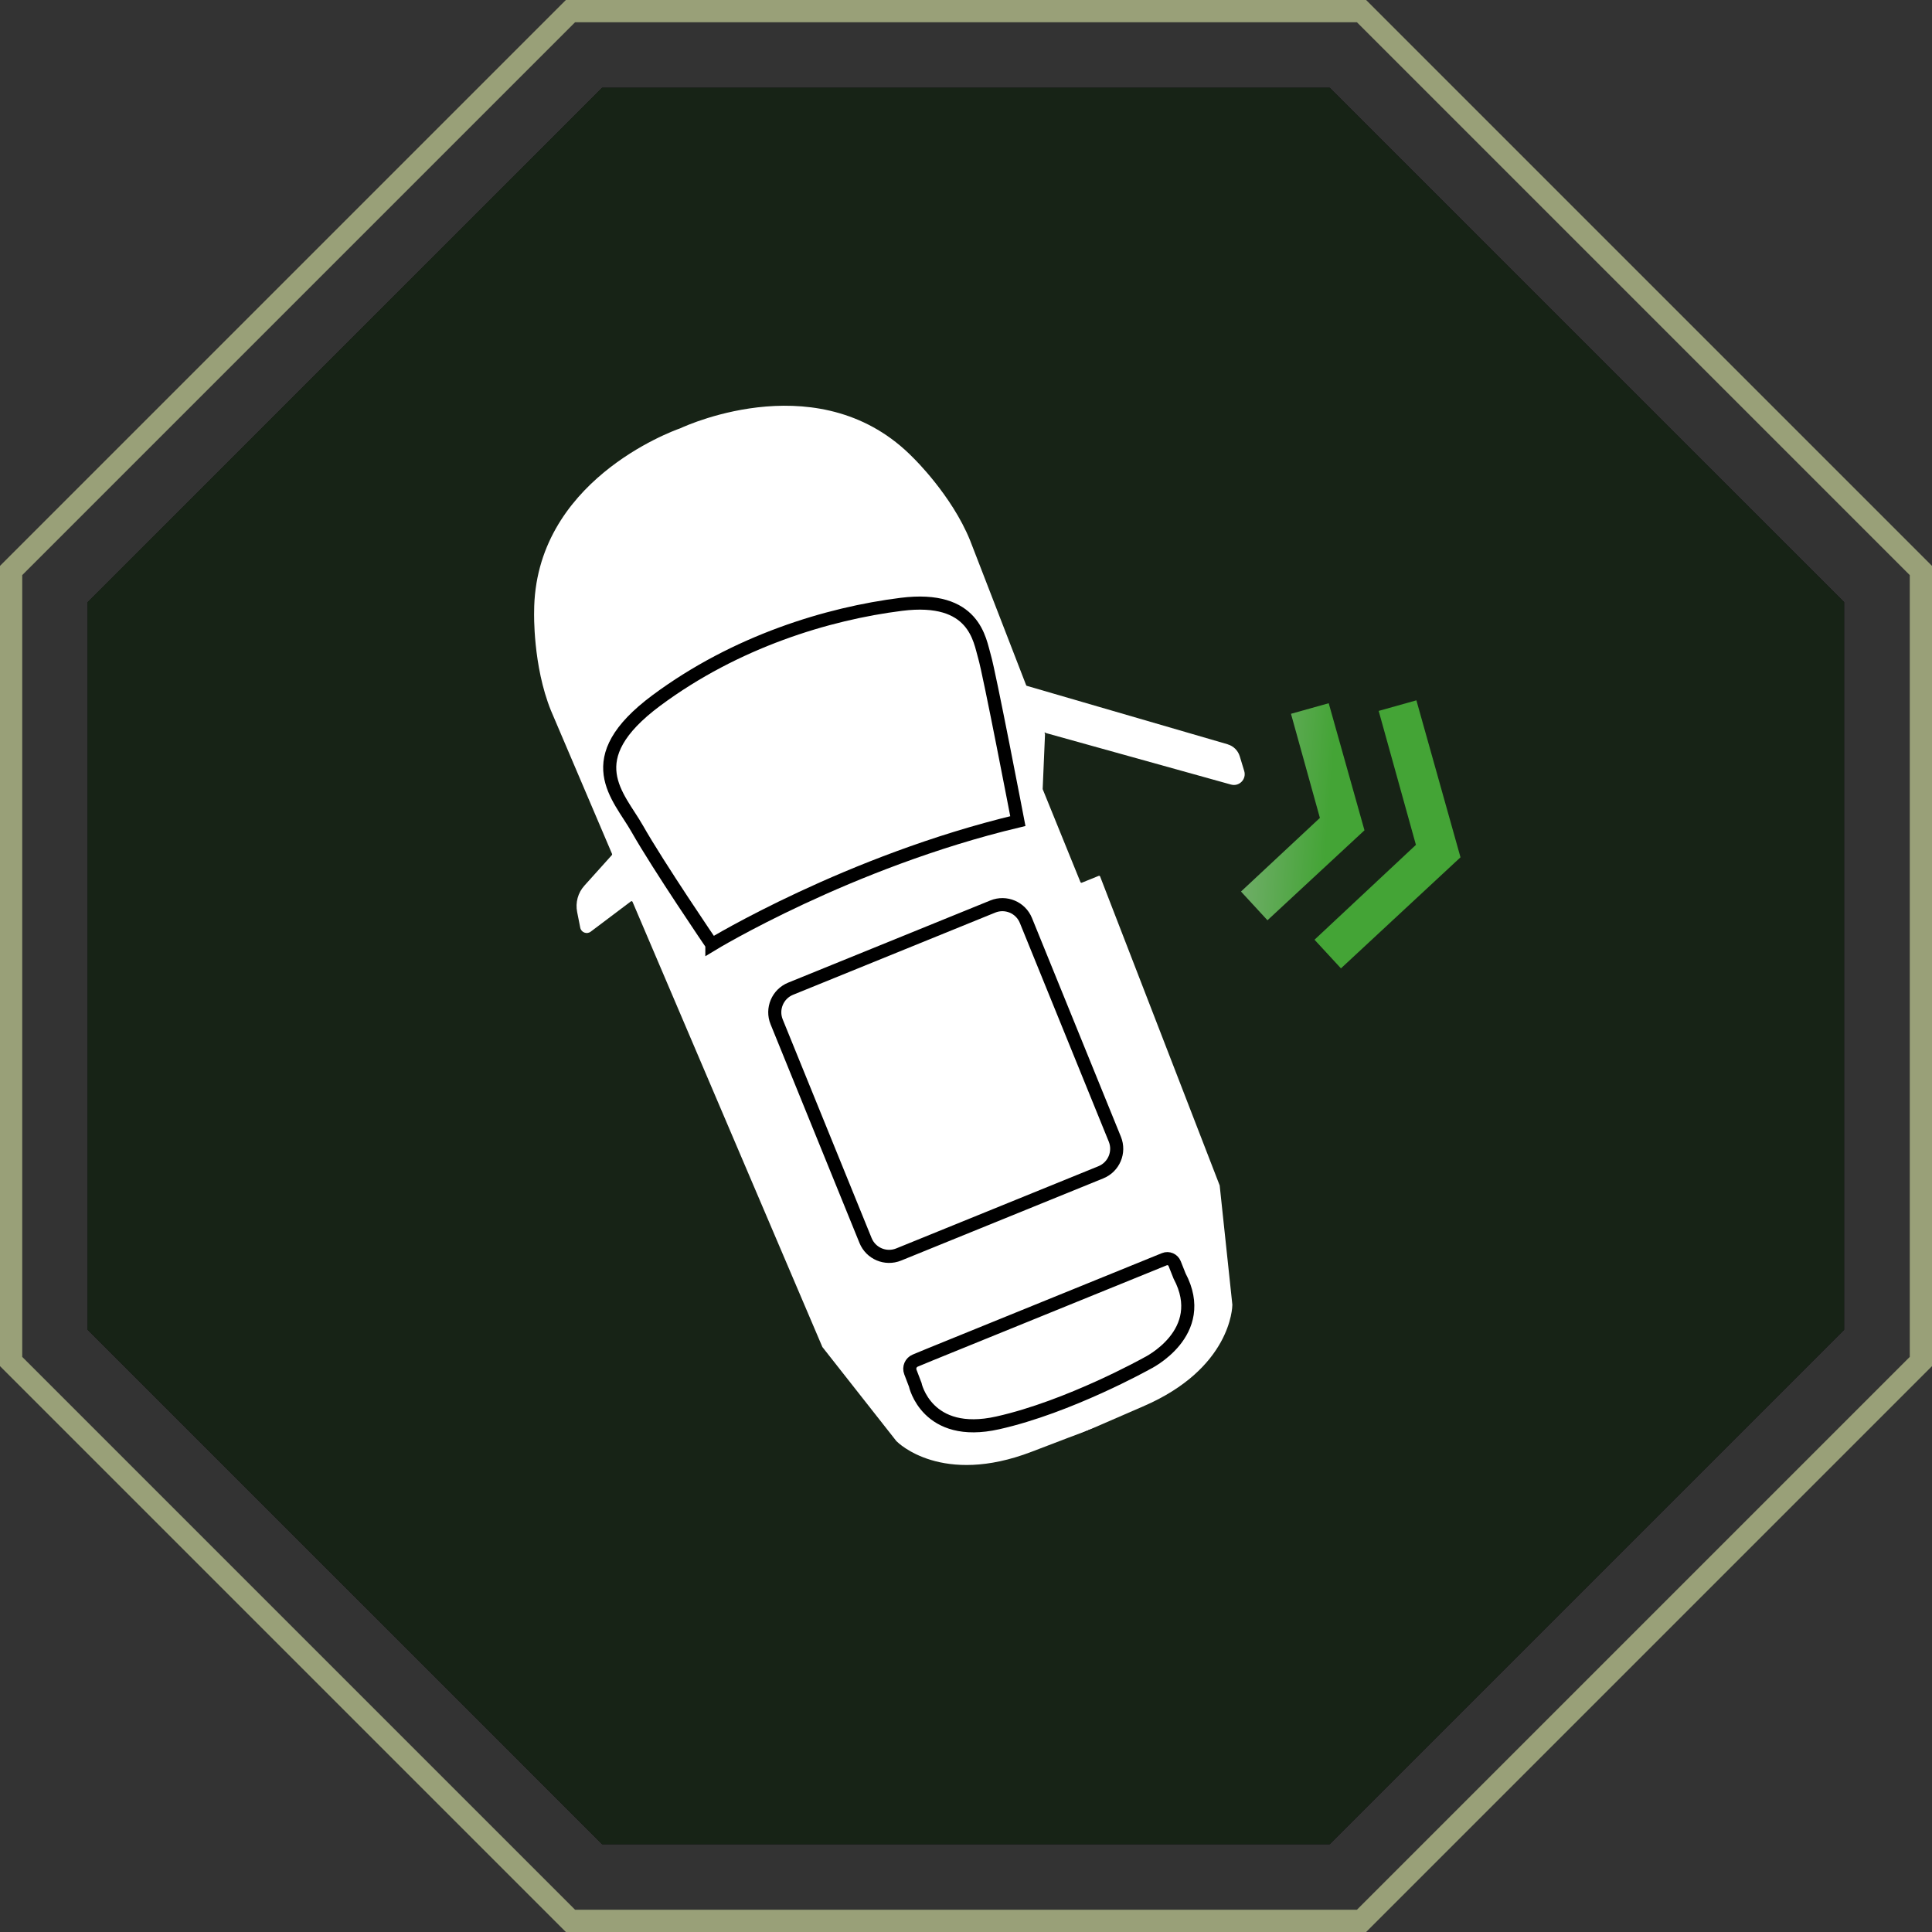 <?xml version="1.0" encoding="UTF-8"?>
<svg id="door_opening" data-name="door opening" xmlns="http://www.w3.org/2000/svg" xmlns:xlink="http://www.w3.org/1999/xlink" viewBox="0 0 800 800">
  <rect x="0" y="0" width="800" height="800" fill="#333333" stroke="none"/>
  <defs>
    <style>
      .cls-1 {
        clip-path: url(#clippath);
      }

      .cls-2, .cls-3, .cls-4, .cls-5, .cls-6, .cls-7, .cls-8 {
        stroke-width: 0px;
      }

      .cls-2, .cls-9, .cls-10 {
        fill: none;
      }

      .cls-3 {
        fill: url(#linear-gradient);
      }

      .cls-9 {
        stroke: #99a078;
        stroke-width: 9.21px;
      }

      .cls-9, .cls-10 {
        stroke-miterlimit: 10;
      }

      .cls-11 {
        clip-path: url(#clippath-1);
      }

      .cls-12 {
        clip-path: url(#clippath-2);
      }

      .cls-10 {
        stroke: #000;
        stroke-width: 5.42px;
      }

      .cls-4 {
        fill: url(#linear-gradient-2);
      }

      .cls-6 {
        fill: #606060;
      }

      .cls-7 {
        fill: #172316;
      }

      .cls-8 {
        fill: #fff;
      }
    </style>
    <clipPath id="clippath">
      <polygon class="cls-2" points="534.57 295.57 546.54 338.68 513.87 369.17 524.83 381.06 565 343.81 550.19 291.19 534.57 295.57"/>
    </clipPath>
    <linearGradient id="linear-gradient" x1="1465.73" y1="928.48" x2="1486.02" y2="928.48" gradientTransform="translate(13952.07 21641.16) rotate(-90) scale(14.45 -14.45)" gradientUnits="userSpaceOnUse">
      <stop offset="0" stop-color="#44a436"/>
      <stop offset=".39" stop-color="#44a436"/>
      <stop offset=".71" stop-color="#bcbec0"/>
      <stop offset="1" stop-color="#bcbec0"/>
    </linearGradient>
    <clipPath id="clippath-1">
      <polygon class="cls-2" points="570.88 294.37 586.3 349.84 544.31 389.12 555.26 400.98 604.76 354.99 586.5 289.99 570.88 294.37"/>
    </clipPath>
    <linearGradient id="linear-gradient-2" x1="1465.73" y1="928.9" x2="1486.02" y2="928.9" gradientTransform="translate(13993.15 21614.88) rotate(-90) scale(14.45 -14.45)" xlink:href="#linear-gradient"/>
    <clipPath id="clippath-2">
      <polygon class="cls-2" points="249.32 36.36 36.3 249.37 36.3 550.63 249.32 763.64 550.59 763.64 763.61 550.63 763.61 249.37 550.59 36.36 249.32 36.36"/>
    </clipPath>
  </defs>
  <polygon class="cls-5" points="550.59 36.36 249.34 36.36 36.32 249.37 36.32 550.63 249.34 763.64 550.59 763.64 763.61 550.63 763.61 249.37 550.59 36.36"/>
  <polygon class="cls-7" points="249.32 36.36 36.3 249.35 36.3 550.6 249.32 763.64 550.55 763.64 763.59 550.6 763.59 249.35 550.55 36.36 249.32 36.36"/>
  <g class="cls-1">
    <rect class="cls-3" x="492.57" y="306.99" width="93.74" height="58.27" transform="translate(160.5 846.39) rotate(-85.33)"/>
  </g>
  <g class="cls-11">
    <rect class="cls-4" x="516.76" y="310.84" width="115.55" height="69.3" transform="translate(183.41 889.98) rotate(-85.33)"/>
  </g>
  <g class="cls-12">
    <path class="cls-8" d="m508.4,308.21l-83.22-24.22c-.14-.04-.24-.14-.28-.28l-23.21-59.95c-7.61-18.75-23.47-34.12-23.47-34.12-37.71-38.73-92.9-13.98-96.49-12.31t-.04.02c-3.73,1.3-60.52,22.09-60.52,76.14,0,0-.61,22.09,7,40.82l25.26,59.26c.08.16.04.34-.06.49l-11.38,12.66c-2.68,2.96-3.79,7.02-3,10.96l1.28,6.45c.39,1.99,2.72,2.86,4.32,1.66l16.64-12.54c.24-.18.57-.08.69.18l78.59,184.29s.04.06.06.1l30.65,38.97s.02.02.04.02c.63.65,18.79,18.56,55.89,4.34,12.86-4.93,19.68-7.53,23.11-8.78v.02c.06-.02.12-.06.16-.08.06-.02.12-.04.18-.06v-.02c3.33-1.48,10.02-4.38,22.66-9.84,36.52-15.68,37.03-41.18,37.03-42.1v-.04l-5.24-49.32s-.02-.08-.02-.1l-49.5-127.91c-.08-.22-.37-.34-.59-.24l-6.96,2.82c-.22.1-.49-.02-.59-.24l-15.6-38.4c-.04-.06-.04-.12-.04-.18l.97-22.7-.24-.63.26.08v-.18l.26.26,76.73,21.36c3.41.95,6.49-2.23,5.48-5.6l-1.87-6.15c-.73-2.35-2.58-4.2-4.95-4.89"/>
    <polygon class="cls-6" points="432.72 303.4 432.99 303.48 432.72 303.22 432.72 303.4"/>
    <path class="cls-5" d="m450.37,592.58l-.08-.2c-5.88,2.64.08.2.08.2"/>
    <path class="cls-5" d="m450.58,592.23l.08.2s5.96-2.43-.08-.2"/>
    <path class="cls-8" d="m294.77,391.14s56.56-34.39,126.7-51.14c0,0-11.81-61.47-13.82-68.15-1.99-6.65-3.94-25.46-34.43-21.61-30.51,3.83-68.55,15.4-101.4,39.78-32.83,24.39-15.62,39.6-7.97,53.11,8.87,15.64,30.92,48,30.92,48"/>
    <path class="cls-10" d="m294.77,391.14s56.56-34.39,126.7-51.14c0,0-11.81-61.47-13.82-68.15-1.99-6.65-3.94-25.46-34.43-21.61-30.51,3.83-68.55,15.4-101.4,39.78-32.83,24.39-15.62,39.6-7.97,53.11,8.87,15.64,30.92,48,30.92,48Z"/>
    <path class="cls-8" d="m378.96,573.35s4.75,22.46,34.23,15.82c29.5-6.61,61.69-24.59,61.69-24.59,0,0,26.09-12.56,13.55-36.23l-2.03-5.11c-.67-1.68-2.58-2.52-4.26-1.83l-12.32,5.01-84.94,34.53-5.86,2.43c-1.87.75-2.78,2.86-2.05,4.75l1.99,5.21Z"/>
    <path class="cls-10" d="m378.96,573.35s4.75,22.46,34.23,15.82c29.5-6.61,61.69-24.59,61.69-24.59,0,0,26.09-12.56,13.55-36.23l-2.03-5.11c-.67-1.68-2.58-2.52-4.26-1.83l-12.32,5.01-84.94,34.53-5.86,2.43c-1.87.75-2.78,2.86-2.05,4.75l1.99,5.21Z"/>
    <path class="cls-8" d="m455.85,485.42l-83.73,34.04c-5.4,2.19-11.52-.41-13.71-5.78l-36.82-90.56c-2.19-5.38.41-11.52,5.78-13.71l83.73-34.04c5.4-2.19,11.53.41,13.71,5.78l36.82,90.56c2.19,5.4-.41,11.52-5.78,13.71"/>
    <path class="cls-10" d="m455.85,485.42l-83.73,34.04c-5.4,2.19-11.52-.41-13.71-5.78l-36.82-90.56c-2.19-5.38.41-11.52,5.78-13.71l83.73-34.04c5.4-2.19,11.53.41,13.71,5.78l36.82,90.56c2.19,5.4-.41,11.52-5.78,13.71Z"/>
  </g>
  <polygon class="cls-9" points="563.78 4.61 236.22 4.61 4.6 236.23 4.6 563.77 236.22 795.39 563.78 795.39 795.4 563.77 795.4 236.23 563.78 4.61"/>
</svg>